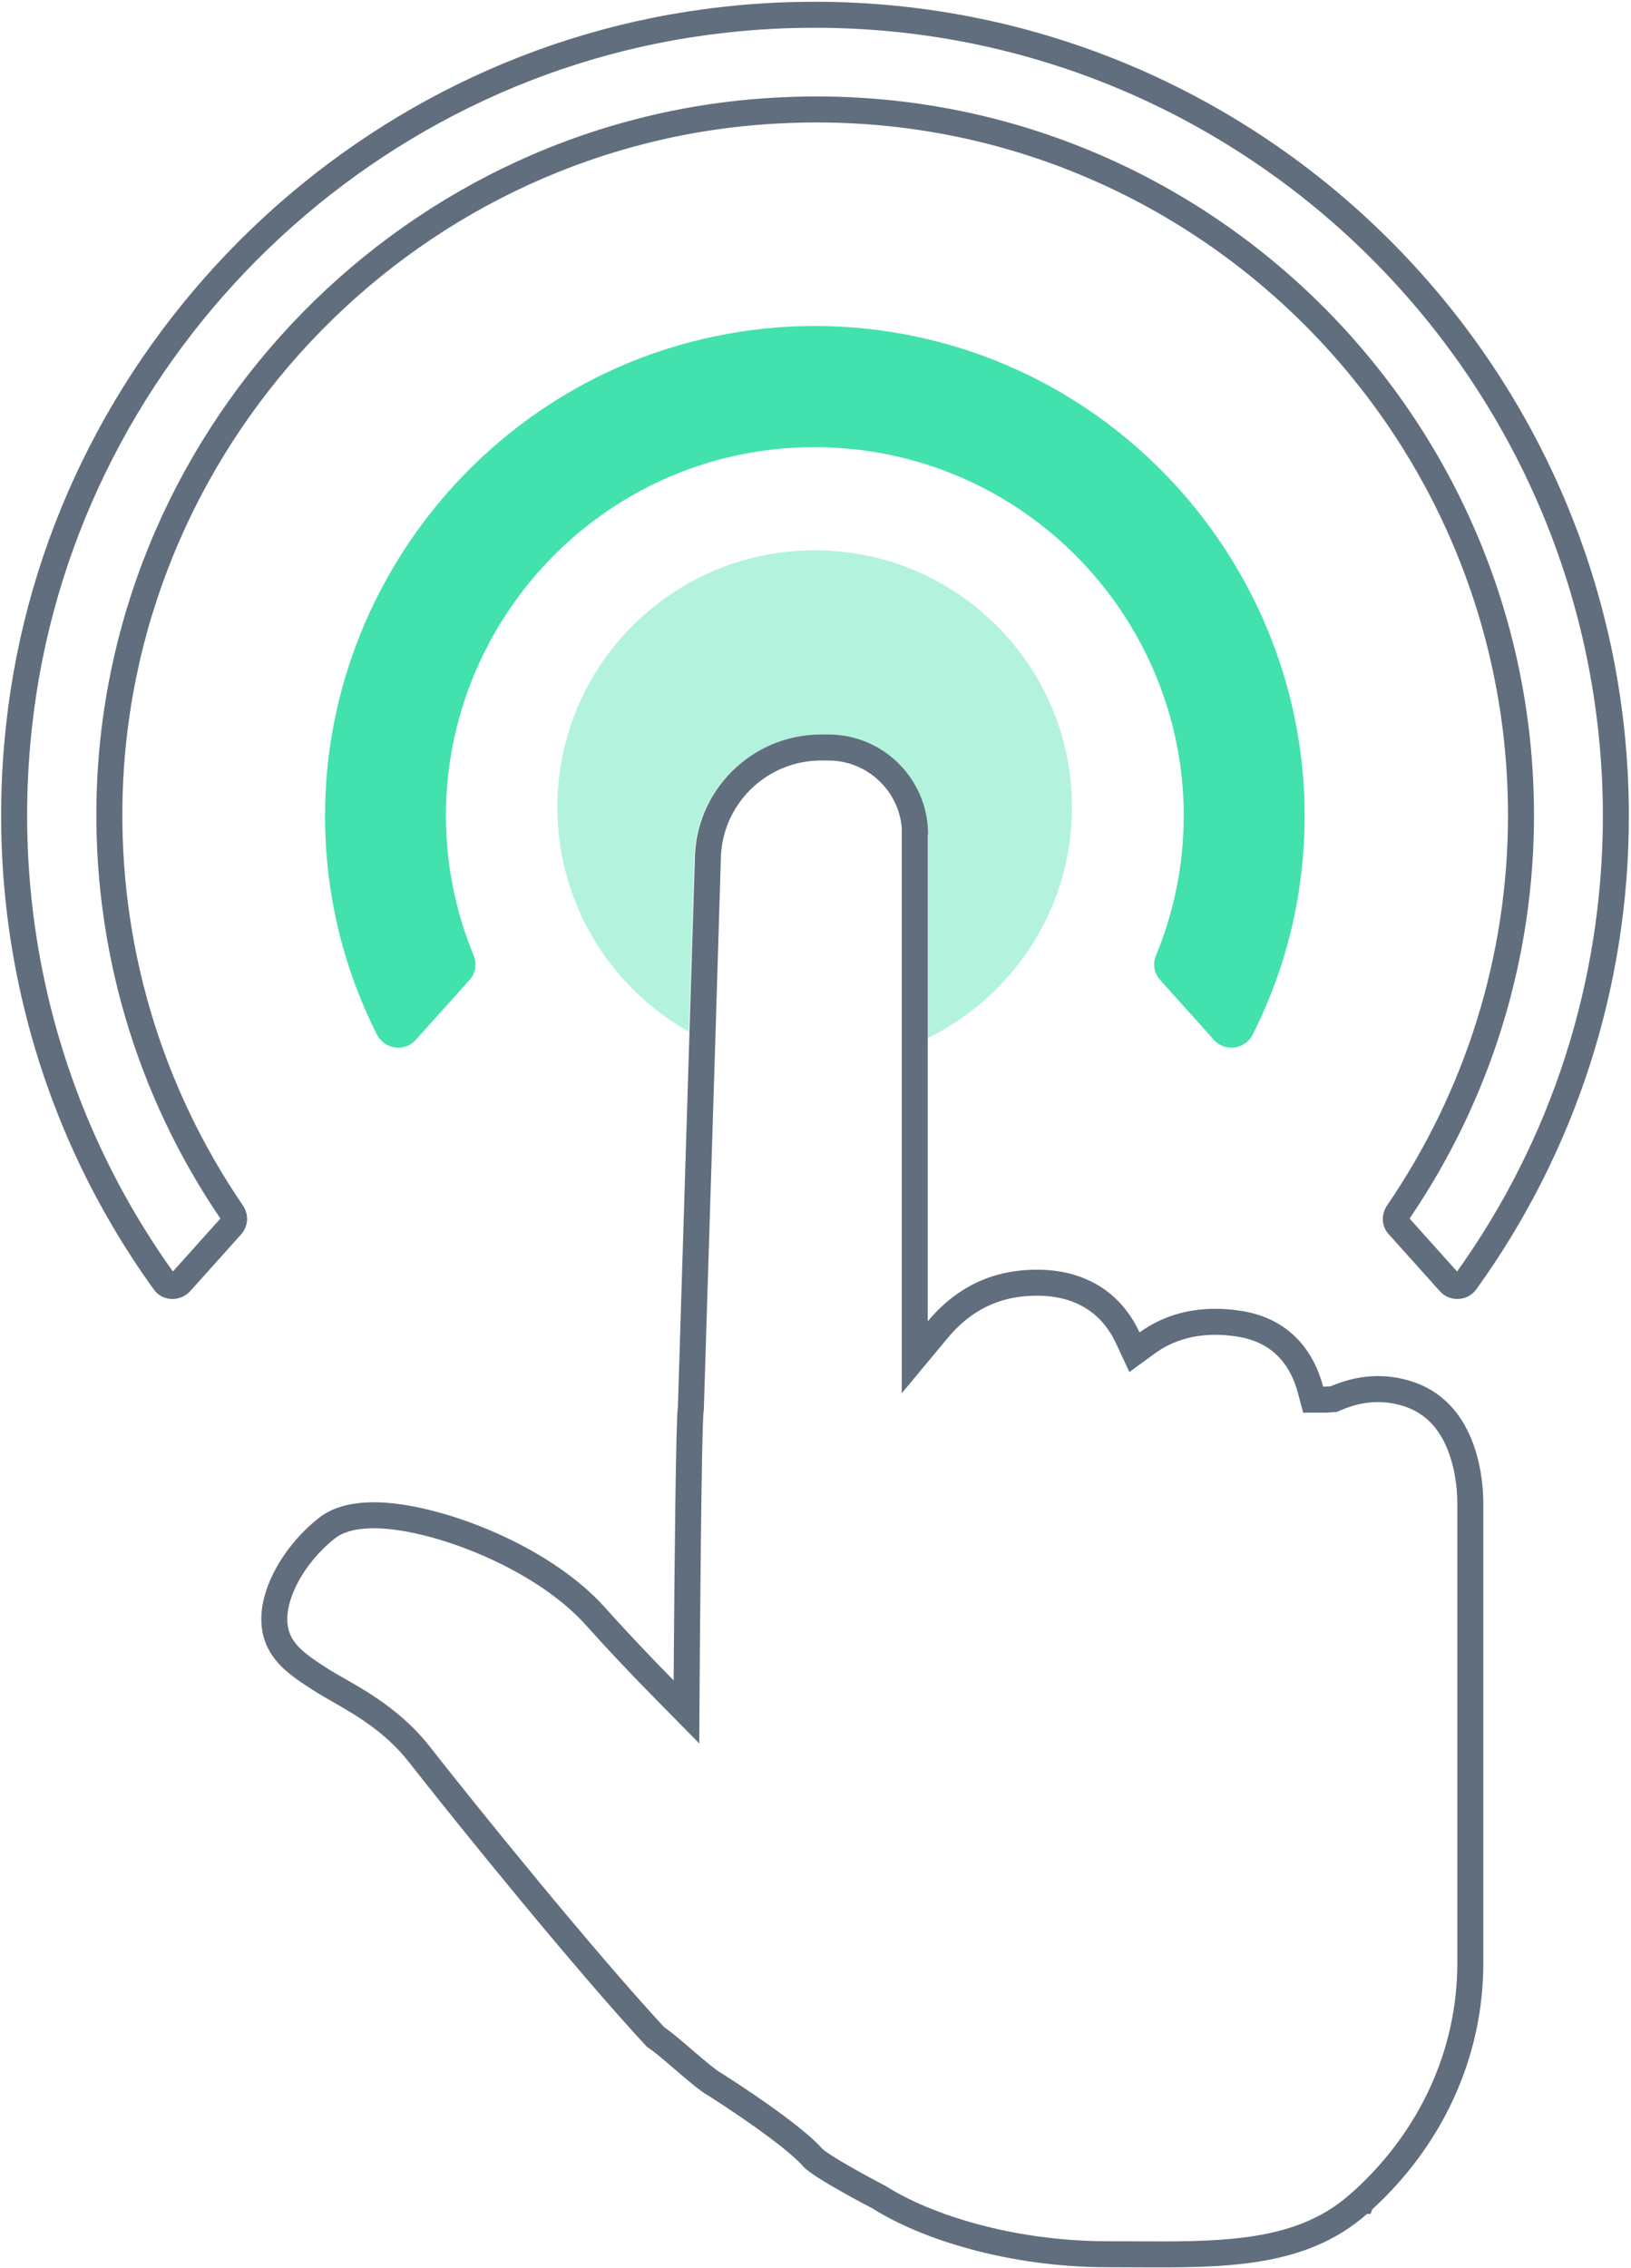 <?xml version="1.0" encoding="UTF-8"?> <svg xmlns="http://www.w3.org/2000/svg" width="502" height="698" viewBox="0 0 502 698" fill="none"> <path opacity="0.4" d="M329.944 248.448C329.944 204.748 294.444 169.348 250.744 169.348C207.044 169.348 171.544 204.748 171.544 248.448C171.544 278.148 187.944 303.948 212.044 317.548L213.644 265.048C213.644 243.548 231.044 226.148 252.544 226.148H254.744C271.644 226.148 285.444 239.848 285.444 256.848V319.548C311.844 306.548 329.944 279.648 329.944 248.448Z" fill="#43E1AD"></path> <path fill-rule="evenodd" clip-rule="evenodd" d="M285.544 256.747H285.644C285.644 255.908 285.61 255.077 285.544 254.255C285.392 252.366 285.069 250.525 284.589 248.747C281.072 235.7 269.162 226.047 254.944 226.047H252.744C231.244 226.047 213.844 243.447 213.844 264.947L208.644 433.147C208.033 435.897 207.597 483.457 207.425 505.766C207.372 512.663 207.344 517.147 207.344 517.147C204.781 514.546 202.105 511.79 199.401 508.957C194.929 504.274 190.381 499.383 186.144 494.647C170.244 476.947 141.044 465.047 121.744 462.747C111.544 461.547 103.744 462.947 98.544 466.847C96.844 468.147 95.244 469.547 93.744 471.047C83.744 480.947 76.144 496.847 83.144 508.447C86.144 513.547 91.344 516.947 96.844 520.447C98.459 521.486 100.317 522.55 102.334 523.704C109.438 527.77 118.501 532.956 125.744 542.147C141.244 561.947 177.144 606.247 199.144 629.947C201.261 631.281 204.457 634.034 207.739 636.861C211.591 640.178 215.561 643.597 218.044 644.947C231.944 653.847 243.344 662.247 247.244 666.747C250.344 670.247 268.544 679.647 268.544 679.647C283.244 688.947 310.044 697.747 341.044 697.747C343.725 697.747 346.384 697.761 349.02 697.775C376.764 697.925 401.84 698.059 420.744 681.347H421.844L422.344 679.947C443.444 660.647 456.544 633.847 456.544 604.147V462.647C456.544 455.747 455.044 432.447 435.444 425.447C426.044 422.147 417.144 423.347 409.544 426.647L407.744 426.747H407.244C403.844 413.947 395.344 405.747 382.744 403.547C372.187 401.741 363.896 403.36 357.706 406.059C354.984 407.246 352.668 408.642 350.744 410.047C349.571 407.534 348.18 405.242 346.582 403.187C339.597 394.201 328.661 389.726 314.744 390.947C306.312 391.671 299.312 394.653 293.544 398.976C290.556 401.215 287.899 403.815 285.544 406.647V256.747ZM381.382 411.43C368.572 409.243 360.231 413.026 355.462 416.508L347.607 422.243L343.495 413.43C341.007 408.1 337.429 404.302 332.998 401.914C328.531 399.506 322.722 398.278 315.443 398.916L315.436 398.917L315.429 398.917C305.151 399.801 297.502 404.777 291.696 411.761L277.544 428.784V254.605C276.465 243.104 266.783 234.047 254.944 234.047H252.744C235.662 234.047 221.844 247.865 221.844 264.947V265.069L220.24 317.691L220.24 317.696L216.617 434.148L216.526 434.554C216.518 434.659 216.502 434.855 216.483 435.167C216.441 435.856 216.398 436.828 216.354 438.074C216.266 440.554 216.181 443.941 216.102 447.949C215.943 455.957 215.806 466.316 215.694 476.584C215.581 486.848 215.494 497.002 215.434 504.591C215.405 508.385 215.382 511.537 215.367 513.74C215.359 514.842 215.354 515.707 215.35 516.295L215.344 517.193L215.344 517.196C215.344 517.196 215.344 517.197 207.344 517.147L215.344 517.196L215.224 536.539L201.646 522.762C194.779 515.794 187.089 507.701 180.186 499.986C173.182 492.191 162.918 485.357 151.828 480.168C140.759 474.988 129.463 471.725 120.806 470.692C111.569 469.605 106.219 471.106 103.371 473.227C101.962 474.307 100.639 475.466 99.401 476.704L99.387 476.718L99.373 476.732C95.082 480.979 91.445 486.407 89.64 491.695C87.835 496.98 88.116 501.203 89.994 504.314L90.017 504.352L90.04 504.391C91.9 507.554 95.333 510.003 101.139 513.698L101.157 513.709L101.175 513.72C102.346 514.475 103.856 515.333 105.605 516.328C112.685 520.354 123.685 526.61 132.027 537.195L132.035 537.205L132.043 537.216C147.372 556.796 182.56 600.215 204.372 623.819C206.914 625.584 210.104 628.336 212.84 630.695C213.171 630.981 213.495 631.26 213.811 631.532C217.692 634.87 220.501 637.177 221.864 637.918L222.116 638.055L222.358 638.21C229.42 642.731 235.906 647.164 241.169 651.078C246.218 654.834 250.644 658.478 253.228 661.437C253.223 661.429 253.251 661.451 253.317 661.502C253.577 661.705 254.432 662.372 256.198 663.504C258.159 664.761 260.577 666.181 262.99 667.543C265.386 668.896 267.698 670.148 269.417 671.065C270.274 671.522 270.98 671.894 271.468 672.15C271.602 672.219 271.719 672.281 271.818 672.332C271.901 672.376 271.972 672.412 272.029 672.443L272.214 672.538L272.215 672.539L272.526 672.699L272.821 672.886C286.082 681.276 311.358 689.747 341.044 689.747C343.839 689.747 346.574 689.761 349.255 689.775C361.791 689.839 373.12 689.897 383.653 688.481C396.162 686.798 406.671 683.111 415.445 675.353L417.391 673.633C436.719 655.746 448.544 631.199 448.544 604.147V462.647C448.544 459.636 448.198 453.169 445.85 446.884C443.549 440.724 439.636 435.446 432.773 432.988C425.623 430.484 418.834 431.335 412.73 433.985L411.417 434.555L407.966 434.747H401.092L399.512 428.801C396.853 418.791 390.672 413.057 381.382 411.43Z" fill="#616E7D"></path> <path fill-rule="evenodd" clip-rule="evenodd" d="M433.855 375.013L448.473 391.307C477.406 350.831 493.343 302.195 493.344 251.053C493.247 117.361 384.521 8.547 250.844 8.547C241.622 8.547 232.331 9.032 223.164 10.094L223.146 10.096L223.127 10.098C111.559 22.484 21.797 112.631 9.798 224.202L9.798 224.208C3.25 284.678 19.096 343.56 53.215 391.307L67.834 375.013C41.986 337.02 28.404 291.634 29.747 244.419L29.747 244.416C33.068 129.441 125.582 35.255 240.363 29.956C367.276 23.736 472.144 125.429 472.144 250.947C472.144 295.701 458.555 338.7 433.855 375.013ZM240.744 37.947C130.144 43.047 40.944 133.847 37.744 244.647C36.444 290.347 49.644 334.247 74.744 370.947C76.644 373.747 76.444 377.347 74.244 379.847L58.544 397.347C55.444 400.747 49.944 400.547 47.344 396.847C11.644 347.347 -4.956 286.147 1.844 223.347C14.244 108.047 106.944 14.947 222.244 2.147C231.744 1.047 241.344 0.547 250.844 0.547C388.944 0.547 501.244 112.947 501.344 251.047C501.344 304.247 484.644 354.847 454.344 396.847C451.644 400.547 446.144 400.747 443.144 397.347L427.444 379.847C425.144 377.347 425.044 373.747 426.944 370.947C450.944 335.847 464.144 294.247 464.144 250.947C464.144 129.947 363.044 31.947 240.744 37.947Z" fill="#616E7D"></path> <path d="M357.044 301.545L373.644 320.045C377.044 323.845 383.244 322.945 385.544 318.445C396.044 297.645 401.544 274.845 401.544 251.045C401.544 180.045 351.144 118.045 281.744 103.545C261.444 99.245 240.244 99.245 219.844 103.545C150.444 118.045 100.044 180.145 100.044 251.045C100.044 274.845 105.544 297.645 116.044 318.445C118.344 322.945 124.544 323.845 127.944 320.045L144.544 301.545C146.444 299.445 146.844 296.545 145.744 293.945C140.144 280.345 137.244 265.845 137.244 251.045C137.244 203.545 167.244 160.745 211.844 144.445C236.744 135.345 264.644 135.345 289.544 144.445C334.344 160.745 364.344 203.545 364.344 251.045C364.344 265.745 361.444 280.345 355.844 293.945C354.744 296.445 355.144 299.445 357.044 301.545Z" fill="#43E1AD"></path> </svg> 